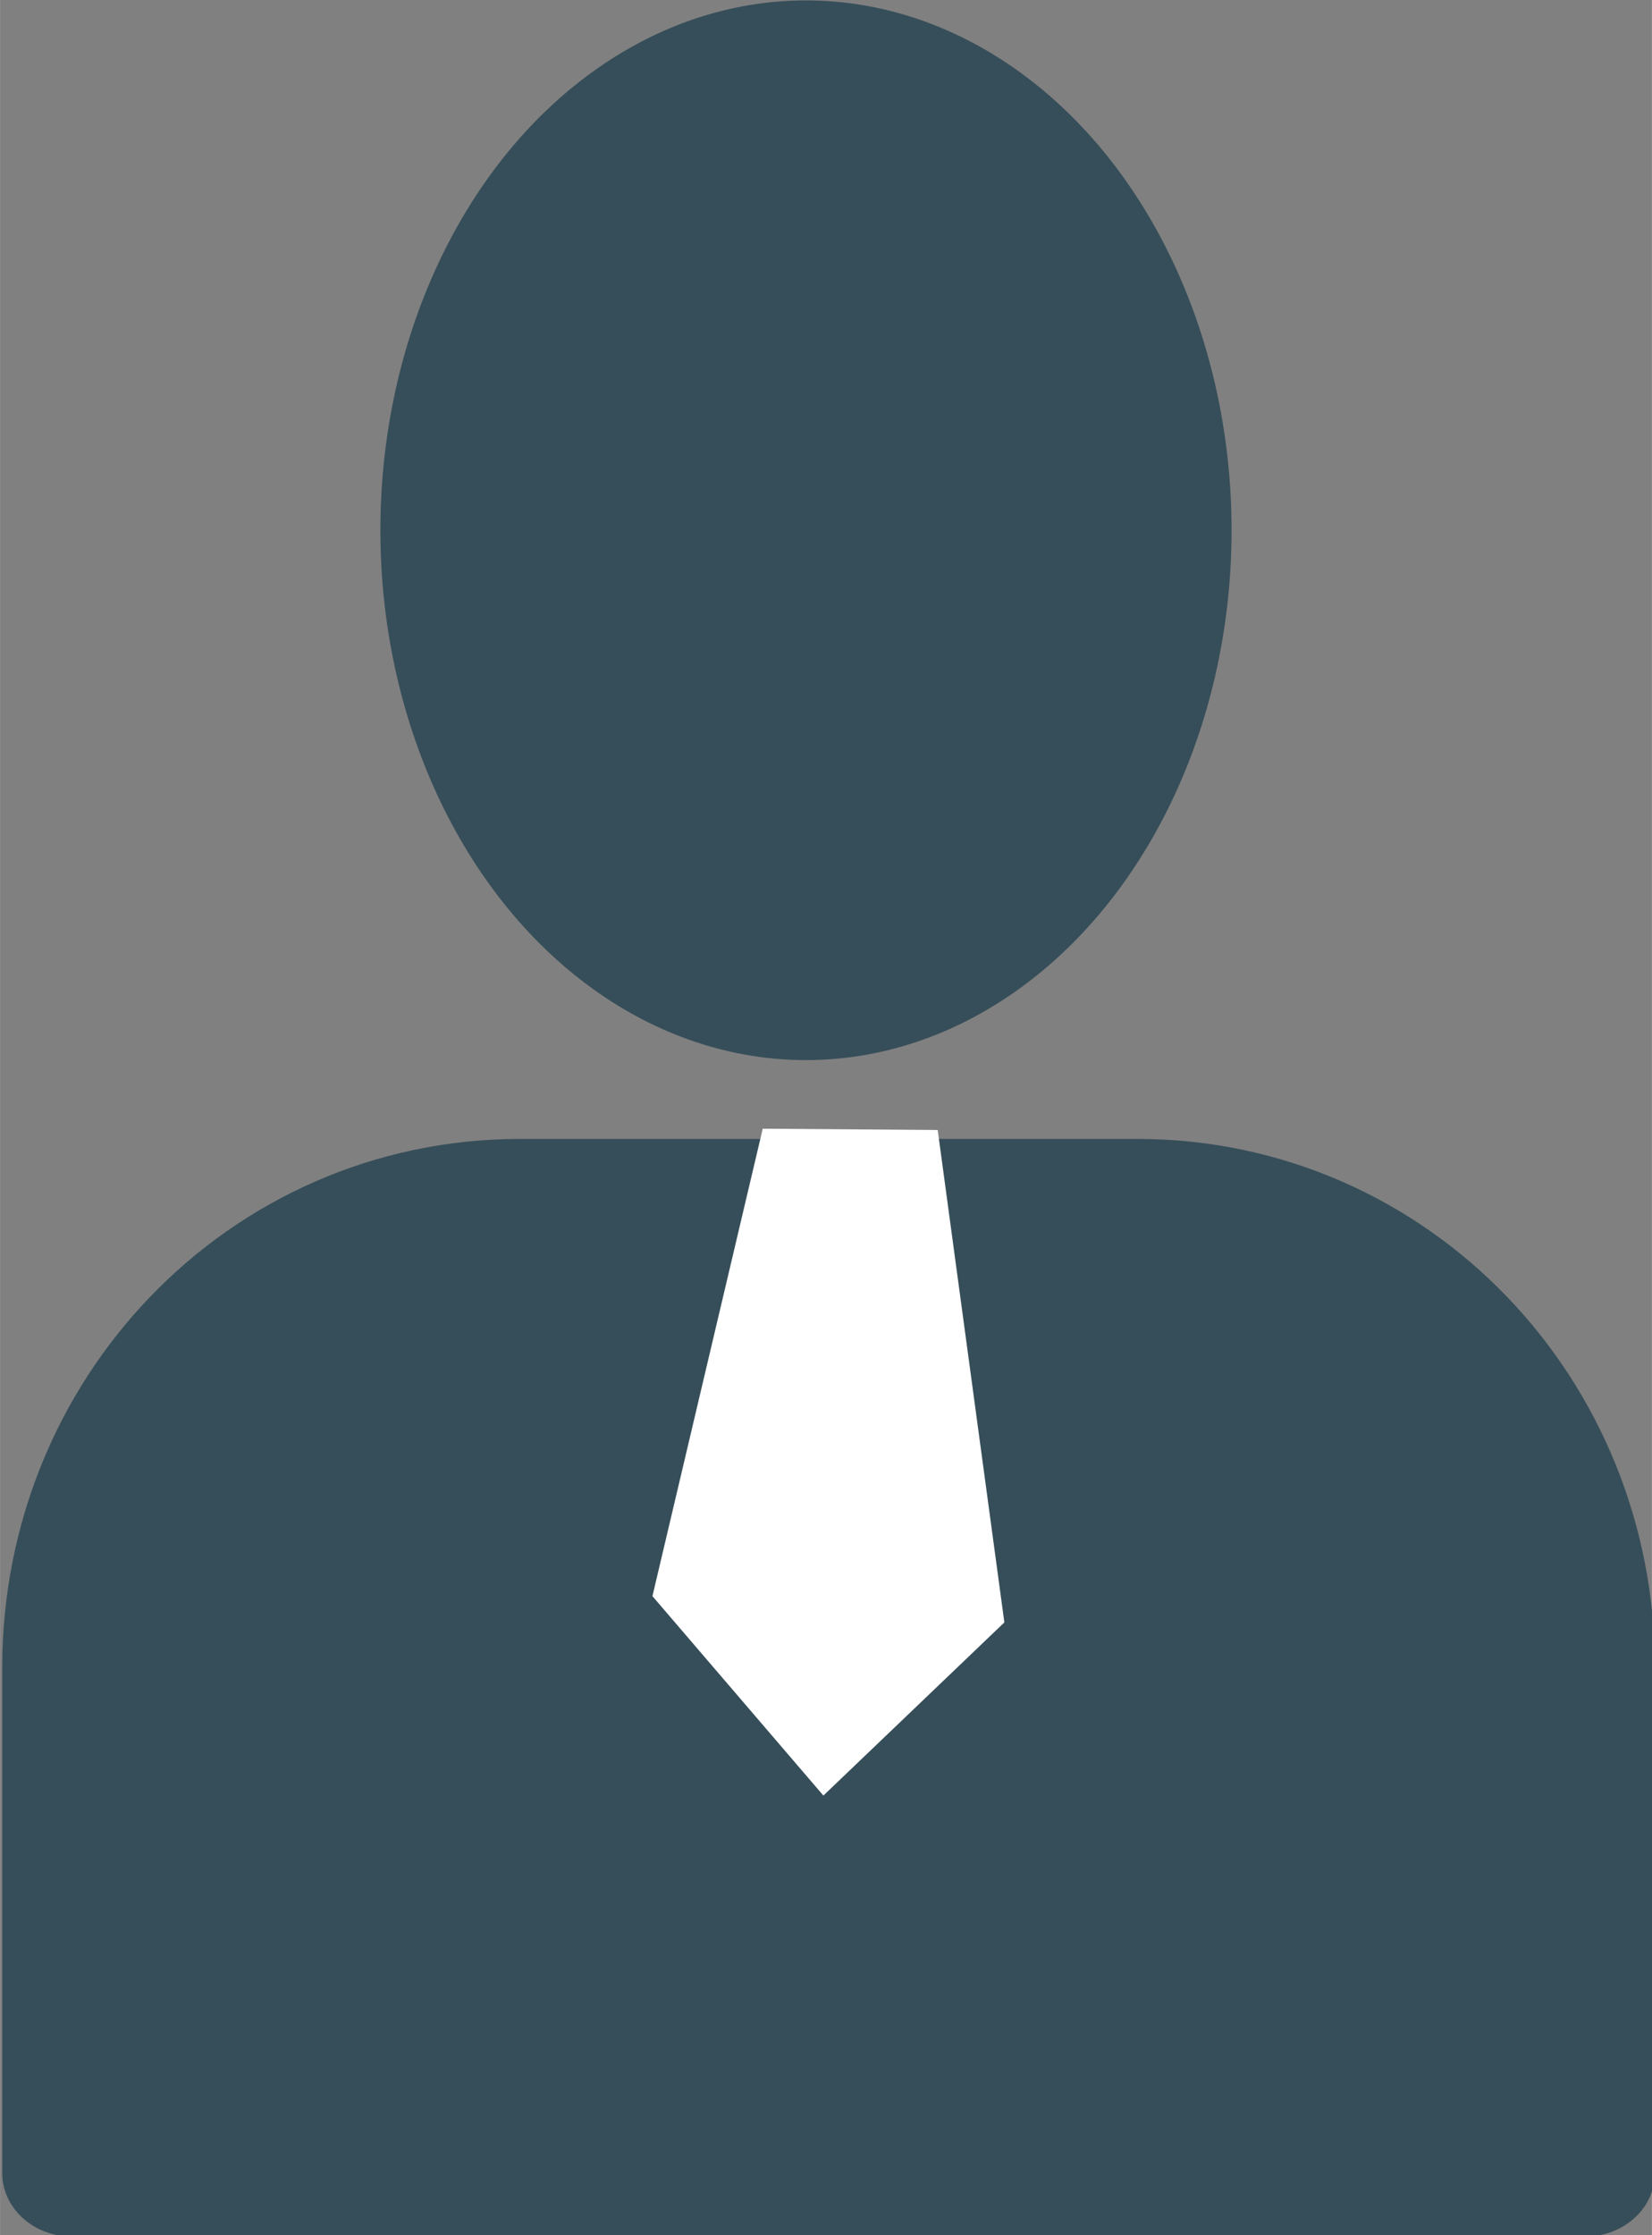<?xml version="1.0" encoding="UTF-8" standalone="no"?>
<svg
   xmlns:dc="http://purl.org/dc/elements/1.1/"
   xmlns:cc="http://creativecommons.org/ns#"
   xmlns:rdf="http://www.w3.org/1999/02/22-rdf-syntax-ns#"
   xmlns:svg="http://www.w3.org/2000/svg"
   xmlns="http://www.w3.org/2000/svg"
   xmlns:sodipodi="http://sodipodi.sourceforge.net/DTD/sodipodi-0.dtd"
   xmlns:inkscape="http://www.inkscape.org/namespaces/inkscape"
   width="26.387"
   height="35.698"
   viewBox="0 0 6.981 9.445"
   version="1.1"
   id="svg8"
   inkscape:version="1.0.1 (3bc2e813f5, 2020-09-07)"
   sodipodi:docname="director.svg">
  <rect x="0" y="0" width="6.981" height="9.445" fill="#808080" stroke="none"/>
  <defs
     id="defs2" />
  <sodipodi:namedview
     id="base"
     pagecolor="#ffffff"
     bordercolor="#666666"
     borderopacity="1.0"
     inkscape:pageopacity="0.0"
     inkscape:pageshadow="2"
     inkscape:zoom="3.959798"
     inkscape:cx="-6.5672588"
     inkscape:cy="33.096322"
     inkscape:document-units="mm"
     inkscape:current-layer="g955"
     inkscape:document-rotation="0"
     showgrid="false"
     units="px"
     inkscape:window-width="1366"
     inkscape:window-height="705"
     inkscape:window-x="1352"
     inkscape:window-y="-8"
     inkscape:window-maximized="1" />
  <g
     inkscape:label="Layer 1"
     inkscape:groupmode="layer"
     id="layer1"
     transform="translate(-23.185,-11.052)">
    <g
       id="g955"
       transform="matrix(0.846,0,0,0.771,4.27,5.427)">
      <ellipse
         style="opacity:1;fill:#364e59;fill-rule:evenodd;stroke:none;stroke-width:0.133;stroke-linecap:round;stroke-linejoin:round;stroke-miterlimit:4;stroke-dasharray:none"
         id="path837"
         cx="26.384"
         cy="10.202"
         rx="2.126"
         ry="2.904" />
      <path
         id="rect839"
         style="fill:#364e59;fill-rule:evenodd;stroke:#364e59;stroke-width:0.696;stroke-linecap:round;stroke-linejoin:round"
         d="m 24.955,13.886 c -1.24,0 -2.238,1.137 -2.238,2.55 v 2.77 h 7.56 v -2.77 c 0,-1.413 -0.998,-2.55 -2.238,-2.55 z" />
      <path
         style="fill:#ffffff;stroke:none;stroke-width:0.294px;stroke-linecap:butt;stroke-linejoin:miter;stroke-opacity:1"
         d="m 26.168,13.482 -0.551,2.562 0.854,1.093 0.904,-0.949 -0.333,-2.699 z"
         id="path846"
         sodipodi:nodetypes="cccccc" />
    </g>
  </g>
</svg>
